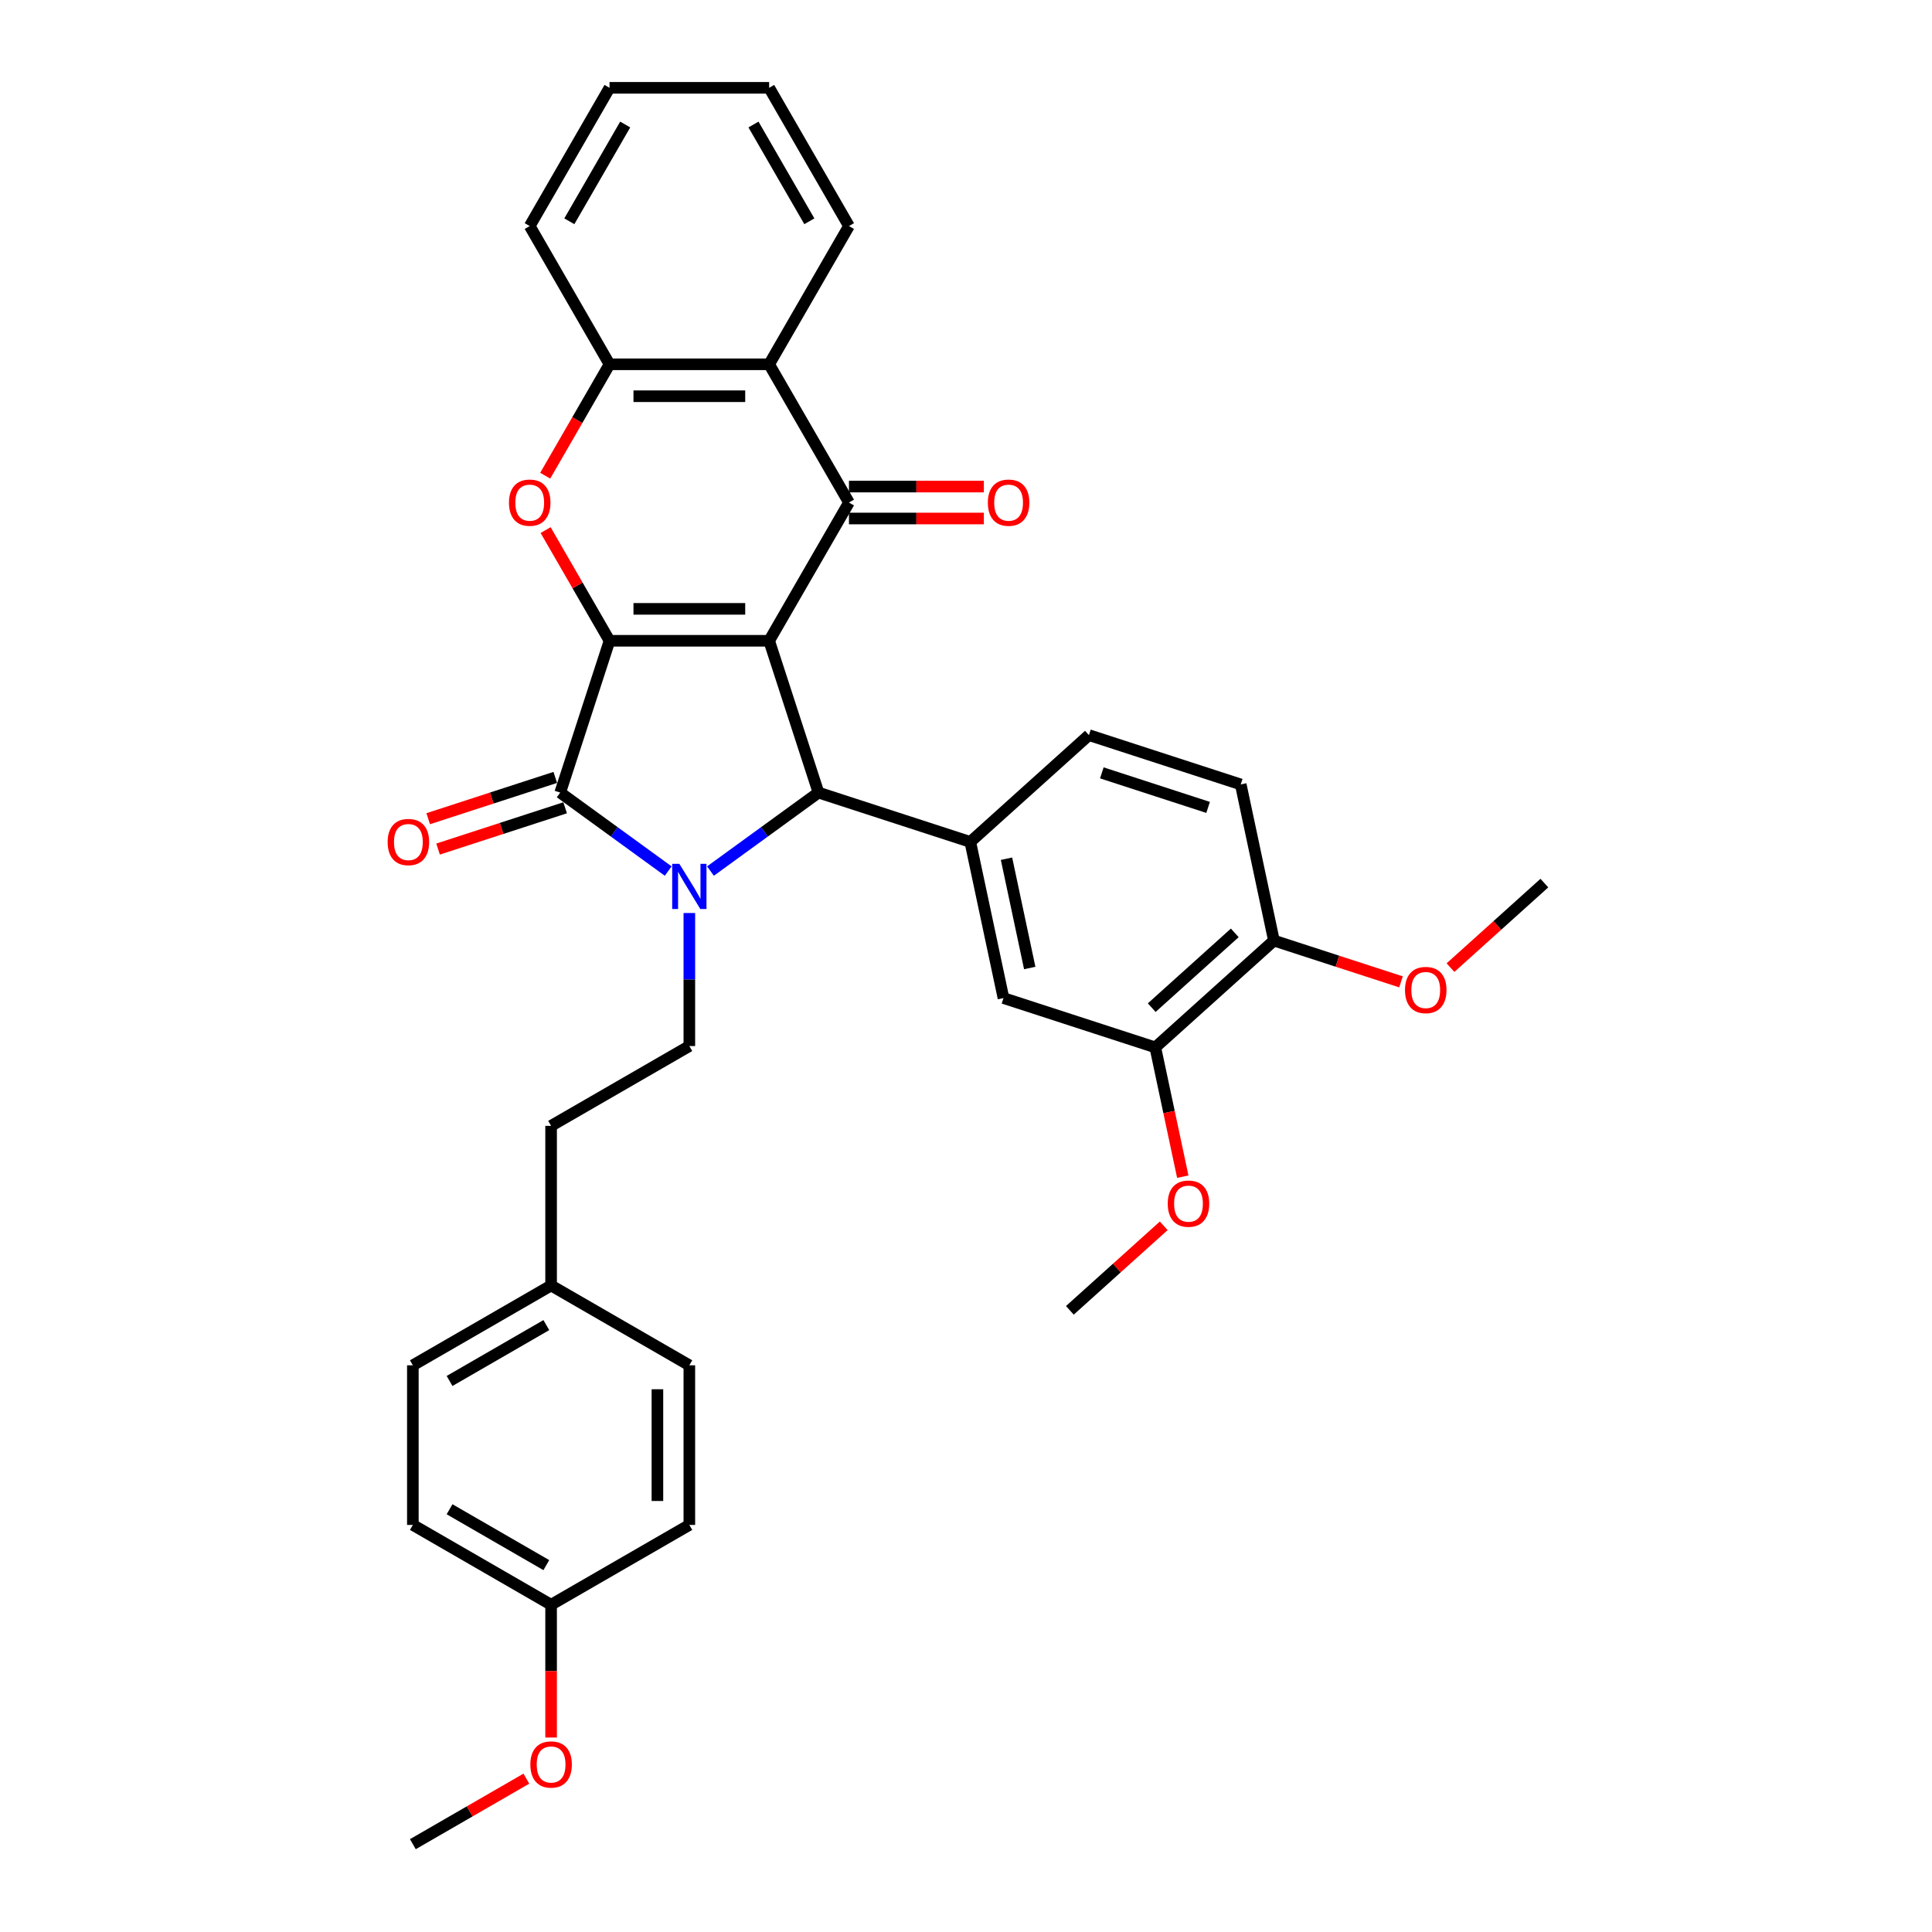 <?xml version='1.0' encoding='iso-8859-1'?>
<svg version='1.1' baseProfile='full'
              xmlns='http://www.w3.org/2000/svg'
                      xmlns:rdkit='http://www.rdkit.org/xml'
                      xmlns:xlink='http://www.w3.org/1999/xlink'
                  xml:space='preserve'
width='1000px' height='1000px' viewBox='0 0 1000 1000'>
<!-- END OF HEADER -->
<rect style='opacity:1.0;fill:#FFFFFF;stroke:none' width='1000' height='1000' x='0' y='0'> </rect>
<path class='bond-0' d='M 398.113,331.667 L 315.491,331.667' style='fill:none;fill-rule:evenodd;stroke:#000000;stroke-width:6px;stroke-linecap:butt;stroke-linejoin:miter;stroke-opacity:1' />
<path class='bond-0' d='M 385.72,315.143 L 327.884,315.143' style='fill:none;fill-rule:evenodd;stroke:#000000;stroke-width:6px;stroke-linecap:butt;stroke-linejoin:miter;stroke-opacity:1' />
<path class='bond-3' d='M 398.113,331.667 L 423.645,410.246' style='fill:none;fill-rule:evenodd;stroke:#000000;stroke-width:6px;stroke-linecap:butt;stroke-linejoin:miter;stroke-opacity:1' />
<path class='bond-4' d='M 398.113,331.667 L 439.425,260.114' style='fill:none;fill-rule:evenodd;stroke:#000000;stroke-width:6px;stroke-linecap:butt;stroke-linejoin:miter;stroke-opacity:1' />
<path class='bond-2' d='M 315.491,331.667 L 289.959,410.246' style='fill:none;fill-rule:evenodd;stroke:#000000;stroke-width:6px;stroke-linecap:butt;stroke-linejoin:miter;stroke-opacity:1' />
<path class='bond-5' d='M 315.491,331.667 L 298.952,303.021' style='fill:none;fill-rule:evenodd;stroke:#000000;stroke-width:6px;stroke-linecap:butt;stroke-linejoin:miter;stroke-opacity:1' />
<path class='bond-5' d='M 298.952,303.021 L 282.413,274.375' style='fill:none;fill-rule:evenodd;stroke:#FF0000;stroke-width:6px;stroke-linecap:butt;stroke-linejoin:miter;stroke-opacity:1' />
<path class='bond-1' d='M 367.741,450.863 L 395.693,430.554' style='fill:none;fill-rule:evenodd;stroke:#0000FF;stroke-width:6px;stroke-linecap:butt;stroke-linejoin:miter;stroke-opacity:1' />
<path class='bond-1' d='M 395.693,430.554 L 423.645,410.246' style='fill:none;fill-rule:evenodd;stroke:#000000;stroke-width:6px;stroke-linecap:butt;stroke-linejoin:miter;stroke-opacity:1' />
<path class='bond-9' d='M 356.802,472.575 L 356.802,507.004' style='fill:none;fill-rule:evenodd;stroke:#0000FF;stroke-width:6px;stroke-linecap:butt;stroke-linejoin:miter;stroke-opacity:1' />
<path class='bond-9' d='M 356.802,507.004 L 356.802,541.433' style='fill:none;fill-rule:evenodd;stroke:#000000;stroke-width:6px;stroke-linecap:butt;stroke-linejoin:miter;stroke-opacity:1' />
<path class='bond-34' d='M 345.863,450.863 L 317.911,430.554' style='fill:none;fill-rule:evenodd;stroke:#0000FF;stroke-width:6px;stroke-linecap:butt;stroke-linejoin:miter;stroke-opacity:1' />
<path class='bond-34' d='M 317.911,430.554 L 289.959,410.246' style='fill:none;fill-rule:evenodd;stroke:#000000;stroke-width:6px;stroke-linecap:butt;stroke-linejoin:miter;stroke-opacity:1' />
<path class='bond-12' d='M 287.406,402.388 L 254.52,413.074' style='fill:none;fill-rule:evenodd;stroke:#000000;stroke-width:6px;stroke-linecap:butt;stroke-linejoin:miter;stroke-opacity:1' />
<path class='bond-12' d='M 254.52,413.074 L 221.634,423.759' style='fill:none;fill-rule:evenodd;stroke:#FF0000;stroke-width:6px;stroke-linecap:butt;stroke-linejoin:miter;stroke-opacity:1' />
<path class='bond-12' d='M 292.512,418.104 L 259.626,428.789' style='fill:none;fill-rule:evenodd;stroke:#000000;stroke-width:6px;stroke-linecap:butt;stroke-linejoin:miter;stroke-opacity:1' />
<path class='bond-12' d='M 259.626,428.789 L 226.74,439.475' style='fill:none;fill-rule:evenodd;stroke:#FF0000;stroke-width:6px;stroke-linecap:butt;stroke-linejoin:miter;stroke-opacity:1' />
<path class='bond-7' d='M 423.645,410.246 L 502.224,435.778' style='fill:none;fill-rule:evenodd;stroke:#000000;stroke-width:6px;stroke-linecap:butt;stroke-linejoin:miter;stroke-opacity:1' />
<path class='bond-6' d='M 439.425,260.114 L 398.113,188.561' style='fill:none;fill-rule:evenodd;stroke:#000000;stroke-width:6px;stroke-linecap:butt;stroke-linejoin:miter;stroke-opacity:1' />
<path class='bond-13' d='M 439.425,268.376 L 474.333,268.376' style='fill:none;fill-rule:evenodd;stroke:#000000;stroke-width:6px;stroke-linecap:butt;stroke-linejoin:miter;stroke-opacity:1' />
<path class='bond-13' d='M 474.333,268.376 L 509.241,268.376' style='fill:none;fill-rule:evenodd;stroke:#FF0000;stroke-width:6px;stroke-linecap:butt;stroke-linejoin:miter;stroke-opacity:1' />
<path class='bond-13' d='M 439.425,251.852 L 474.333,251.852' style='fill:none;fill-rule:evenodd;stroke:#000000;stroke-width:6px;stroke-linecap:butt;stroke-linejoin:miter;stroke-opacity:1' />
<path class='bond-13' d='M 474.333,251.852 L 509.241,251.852' style='fill:none;fill-rule:evenodd;stroke:#FF0000;stroke-width:6px;stroke-linecap:butt;stroke-linejoin:miter;stroke-opacity:1' />
<path class='bond-35' d='M 282.203,246.217 L 298.847,217.389' style='fill:none;fill-rule:evenodd;stroke:#FF0000;stroke-width:6px;stroke-linecap:butt;stroke-linejoin:miter;stroke-opacity:1' />
<path class='bond-35' d='M 298.847,217.389 L 315.491,188.561' style='fill:none;fill-rule:evenodd;stroke:#000000;stroke-width:6px;stroke-linecap:butt;stroke-linejoin:miter;stroke-opacity:1' />
<path class='bond-8' d='M 398.113,188.561 L 315.491,188.561' style='fill:none;fill-rule:evenodd;stroke:#000000;stroke-width:6px;stroke-linecap:butt;stroke-linejoin:miter;stroke-opacity:1' />
<path class='bond-8' d='M 385.72,205.085 L 327.884,205.085' style='fill:none;fill-rule:evenodd;stroke:#000000;stroke-width:6px;stroke-linecap:butt;stroke-linejoin:miter;stroke-opacity:1' />
<path class='bond-21' d='M 398.113,188.561 L 439.425,117.008' style='fill:none;fill-rule:evenodd;stroke:#000000;stroke-width:6px;stroke-linecap:butt;stroke-linejoin:miter;stroke-opacity:1' />
<path class='bond-10' d='M 502.224,435.778 L 519.402,516.595' style='fill:none;fill-rule:evenodd;stroke:#000000;stroke-width:6px;stroke-linecap:butt;stroke-linejoin:miter;stroke-opacity:1' />
<path class='bond-10' d='M 520.964,444.465 L 532.989,501.037' style='fill:none;fill-rule:evenodd;stroke:#000000;stroke-width:6px;stroke-linecap:butt;stroke-linejoin:miter;stroke-opacity:1' />
<path class='bond-14' d='M 502.224,435.778 L 563.624,380.493' style='fill:none;fill-rule:evenodd;stroke:#000000;stroke-width:6px;stroke-linecap:butt;stroke-linejoin:miter;stroke-opacity:1' />
<path class='bond-27' d='M 315.491,188.561 L 274.18,117.008' style='fill:none;fill-rule:evenodd;stroke:#000000;stroke-width:6px;stroke-linecap:butt;stroke-linejoin:miter;stroke-opacity:1' />
<path class='bond-17' d='M 356.802,541.433 L 285.249,582.744' style='fill:none;fill-rule:evenodd;stroke:#000000;stroke-width:6px;stroke-linecap:butt;stroke-linejoin:miter;stroke-opacity:1' />
<path class='bond-11' d='M 519.402,516.595 L 597.981,542.127' style='fill:none;fill-rule:evenodd;stroke:#000000;stroke-width:6px;stroke-linecap:butt;stroke-linejoin:miter;stroke-opacity:1' />
<path class='bond-20' d='M 597.981,542.127 L 605.093,575.587' style='fill:none;fill-rule:evenodd;stroke:#000000;stroke-width:6px;stroke-linecap:butt;stroke-linejoin:miter;stroke-opacity:1' />
<path class='bond-20' d='M 605.093,575.587 L 612.205,609.046' style='fill:none;fill-rule:evenodd;stroke:#FF0000;stroke-width:6px;stroke-linecap:butt;stroke-linejoin:miter;stroke-opacity:1' />
<path class='bond-37' d='M 597.981,542.127 L 659.381,486.841' style='fill:none;fill-rule:evenodd;stroke:#000000;stroke-width:6px;stroke-linecap:butt;stroke-linejoin:miter;stroke-opacity:1' />
<path class='bond-37' d='M 596.134,521.554 L 639.114,482.854' style='fill:none;fill-rule:evenodd;stroke:#000000;stroke-width:6px;stroke-linecap:butt;stroke-linejoin:miter;stroke-opacity:1' />
<path class='bond-16' d='M 563.624,380.493 L 642.203,406.024' style='fill:none;fill-rule:evenodd;stroke:#000000;stroke-width:6px;stroke-linecap:butt;stroke-linejoin:miter;stroke-opacity:1' />
<path class='bond-16' d='M 570.305,400.038 L 625.31,417.91' style='fill:none;fill-rule:evenodd;stroke:#000000;stroke-width:6px;stroke-linecap:butt;stroke-linejoin:miter;stroke-opacity:1' />
<path class='bond-15' d='M 659.381,486.841 L 642.203,406.024' style='fill:none;fill-rule:evenodd;stroke:#000000;stroke-width:6px;stroke-linecap:butt;stroke-linejoin:miter;stroke-opacity:1' />
<path class='bond-22' d='M 659.381,486.841 L 692.267,497.527' style='fill:none;fill-rule:evenodd;stroke:#000000;stroke-width:6px;stroke-linecap:butt;stroke-linejoin:miter;stroke-opacity:1' />
<path class='bond-22' d='M 692.267,497.527 L 725.153,508.212' style='fill:none;fill-rule:evenodd;stroke:#FF0000;stroke-width:6px;stroke-linecap:butt;stroke-linejoin:miter;stroke-opacity:1' />
<path class='bond-18' d='M 285.249,582.744 L 285.249,665.367' style='fill:none;fill-rule:evenodd;stroke:#000000;stroke-width:6px;stroke-linecap:butt;stroke-linejoin:miter;stroke-opacity:1' />
<path class='bond-23' d='M 285.249,665.367 L 356.802,706.678' style='fill:none;fill-rule:evenodd;stroke:#000000;stroke-width:6px;stroke-linecap:butt;stroke-linejoin:miter;stroke-opacity:1' />
<path class='bond-24' d='M 285.249,665.367 L 213.696,706.678' style='fill:none;fill-rule:evenodd;stroke:#000000;stroke-width:6px;stroke-linecap:butt;stroke-linejoin:miter;stroke-opacity:1' />
<path class='bond-24' d='M 282.778,685.874 L 232.691,714.792' style='fill:none;fill-rule:evenodd;stroke:#000000;stroke-width:6px;stroke-linecap:butt;stroke-linejoin:miter;stroke-opacity:1' />
<path class='bond-19' d='M 285.249,830.612 L 213.696,789.3' style='fill:none;fill-rule:evenodd;stroke:#000000;stroke-width:6px;stroke-linecap:butt;stroke-linejoin:miter;stroke-opacity:1' />
<path class='bond-19' d='M 282.778,810.104 L 232.691,781.186' style='fill:none;fill-rule:evenodd;stroke:#000000;stroke-width:6px;stroke-linecap:butt;stroke-linejoin:miter;stroke-opacity:1' />
<path class='bond-28' d='M 285.249,830.612 L 285.249,864.974' style='fill:none;fill-rule:evenodd;stroke:#000000;stroke-width:6px;stroke-linecap:butt;stroke-linejoin:miter;stroke-opacity:1' />
<path class='bond-28' d='M 285.249,864.974 L 285.249,899.337' style='fill:none;fill-rule:evenodd;stroke:#FF0000;stroke-width:6px;stroke-linecap:butt;stroke-linejoin:miter;stroke-opacity:1' />
<path class='bond-38' d='M 285.249,830.612 L 356.802,789.3' style='fill:none;fill-rule:evenodd;stroke:#000000;stroke-width:6px;stroke-linecap:butt;stroke-linejoin:miter;stroke-opacity:1' />
<path class='bond-29' d='M 602.352,634.475 L 578.055,656.352' style='fill:none;fill-rule:evenodd;stroke:#FF0000;stroke-width:6px;stroke-linecap:butt;stroke-linejoin:miter;stroke-opacity:1' />
<path class='bond-29' d='M 578.055,656.352 L 553.758,678.229' style='fill:none;fill-rule:evenodd;stroke:#000000;stroke-width:6px;stroke-linecap:butt;stroke-linejoin:miter;stroke-opacity:1' />
<path class='bond-32' d='M 439.425,117.008 L 398.113,45.455' style='fill:none;fill-rule:evenodd;stroke:#000000;stroke-width:6px;stroke-linecap:butt;stroke-linejoin:miter;stroke-opacity:1' />
<path class='bond-32' d='M 418.917,114.537 L 389.999,64.45' style='fill:none;fill-rule:evenodd;stroke:#000000;stroke-width:6px;stroke-linecap:butt;stroke-linejoin:miter;stroke-opacity:1' />
<path class='bond-30' d='M 750.766,500.842 L 775.063,478.965' style='fill:none;fill-rule:evenodd;stroke:#FF0000;stroke-width:6px;stroke-linecap:butt;stroke-linejoin:miter;stroke-opacity:1' />
<path class='bond-30' d='M 775.063,478.965 L 799.36,457.088' style='fill:none;fill-rule:evenodd;stroke:#000000;stroke-width:6px;stroke-linecap:butt;stroke-linejoin:miter;stroke-opacity:1' />
<path class='bond-26' d='M 356.802,706.678 L 356.802,789.3' style='fill:none;fill-rule:evenodd;stroke:#000000;stroke-width:6px;stroke-linecap:butt;stroke-linejoin:miter;stroke-opacity:1' />
<path class='bond-26' d='M 340.278,719.071 L 340.278,776.907' style='fill:none;fill-rule:evenodd;stroke:#000000;stroke-width:6px;stroke-linecap:butt;stroke-linejoin:miter;stroke-opacity:1' />
<path class='bond-25' d='M 213.696,706.678 L 213.696,789.3' style='fill:none;fill-rule:evenodd;stroke:#000000;stroke-width:6px;stroke-linecap:butt;stroke-linejoin:miter;stroke-opacity:1' />
<path class='bond-36' d='M 274.18,117.008 L 315.491,45.455' style='fill:none;fill-rule:evenodd;stroke:#000000;stroke-width:6px;stroke-linecap:butt;stroke-linejoin:miter;stroke-opacity:1' />
<path class='bond-36' d='M 294.687,114.537 L 323.605,64.45' style='fill:none;fill-rule:evenodd;stroke:#000000;stroke-width:6px;stroke-linecap:butt;stroke-linejoin:miter;stroke-opacity:1' />
<path class='bond-31' d='M 272.442,920.628 L 243.069,937.587' style='fill:none;fill-rule:evenodd;stroke:#FF0000;stroke-width:6px;stroke-linecap:butt;stroke-linejoin:miter;stroke-opacity:1' />
<path class='bond-31' d='M 243.069,937.587 L 213.696,954.545' style='fill:none;fill-rule:evenodd;stroke:#000000;stroke-width:6px;stroke-linecap:butt;stroke-linejoin:miter;stroke-opacity:1' />
<path class='bond-33' d='M 398.113,45.455 L 315.491,45.455' style='fill:none;fill-rule:evenodd;stroke:#000000;stroke-width:6px;stroke-linecap:butt;stroke-linejoin:miter;stroke-opacity:1' />
<path  class='atom-2' d='M 351.63 447.111
L 359.297 459.504
Q 360.058 460.727, 361.28 462.941
Q 362.503 465.156, 362.569 465.288
L 362.569 447.111
L 365.676 447.111
L 365.676 470.51
L 362.47 470.51
L 354.241 456.96
Q 353.282 455.373, 352.258 453.556
Q 351.266 451.738, 350.969 451.176
L 350.969 470.51
L 347.929 470.51
L 347.929 447.111
L 351.63 447.111
' fill='#0000FF'/>
<path  class='atom-6' d='M 263.439 260.18
Q 263.439 254.562, 266.215 251.422
Q 268.991 248.283, 274.18 248.283
Q 279.368 248.283, 282.144 251.422
Q 284.921 254.562, 284.921 260.18
Q 284.921 265.865, 282.111 269.103
Q 279.302 272.309, 274.18 272.309
Q 269.024 272.309, 266.215 269.103
Q 263.439 265.898, 263.439 260.18
M 274.18 269.665
Q 277.749 269.665, 279.666 267.286
Q 281.616 264.873, 281.616 260.18
Q 281.616 255.586, 279.666 253.273
Q 277.749 250.927, 274.18 250.927
Q 270.61 250.927, 268.66 253.24
Q 266.744 255.553, 266.744 260.18
Q 266.744 264.906, 268.66 267.286
Q 270.61 269.665, 274.18 269.665
' fill='#FF0000'/>
<path  class='atom-13' d='M 200.64 435.844
Q 200.64 430.226, 203.416 427.086
Q 206.192 423.946, 211.38 423.946
Q 216.569 423.946, 219.345 427.086
Q 222.121 430.226, 222.121 435.844
Q 222.121 441.528, 219.312 444.767
Q 216.503 447.973, 211.38 447.973
Q 206.225 447.973, 203.416 444.767
Q 200.64 441.561, 200.64 435.844
M 211.38 445.329
Q 214.95 445.329, 216.867 442.949
Q 218.817 440.537, 218.817 435.844
Q 218.817 431.25, 216.867 428.937
Q 214.95 426.59, 211.38 426.59
Q 207.811 426.59, 205.861 428.904
Q 203.944 431.217, 203.944 435.844
Q 203.944 440.57, 205.861 442.949
Q 207.811 445.329, 211.38 445.329
' fill='#FF0000'/>
<path  class='atom-14' d='M 511.306 260.18
Q 511.306 254.562, 514.082 251.422
Q 516.859 248.283, 522.047 248.283
Q 527.236 248.283, 530.012 251.422
Q 532.788 254.562, 532.788 260.18
Q 532.788 265.865, 529.979 269.103
Q 527.17 272.309, 522.047 272.309
Q 516.892 272.309, 514.082 269.103
Q 511.306 265.898, 511.306 260.18
M 522.047 269.665
Q 525.617 269.665, 527.533 267.286
Q 529.483 264.873, 529.483 260.18
Q 529.483 255.586, 527.533 253.273
Q 525.617 250.927, 522.047 250.927
Q 518.478 250.927, 516.528 253.24
Q 514.611 255.553, 514.611 260.18
Q 514.611 264.906, 516.528 267.286
Q 518.478 269.665, 522.047 269.665
' fill='#FF0000'/>
<path  class='atom-21' d='M 604.418 623.01
Q 604.418 617.391, 607.194 614.252
Q 609.97 611.112, 615.159 611.112
Q 620.348 611.112, 623.124 614.252
Q 625.9 617.391, 625.9 623.01
Q 625.9 628.694, 623.091 631.933
Q 620.282 635.139, 615.159 635.139
Q 610.003 635.139, 607.194 631.933
Q 604.418 628.727, 604.418 623.01
M 615.159 632.495
Q 618.728 632.495, 620.645 630.115
Q 622.595 627.703, 622.595 623.01
Q 622.595 618.416, 620.645 616.102
Q 618.728 613.756, 615.159 613.756
Q 611.59 613.756, 609.64 616.069
Q 607.723 618.383, 607.723 623.01
Q 607.723 627.736, 609.64 630.115
Q 611.59 632.495, 615.159 632.495
' fill='#FF0000'/>
<path  class='atom-23' d='M 727.219 512.439
Q 727.219 506.821, 729.995 503.681
Q 732.771 500.542, 737.96 500.542
Q 743.149 500.542, 745.925 503.681
Q 748.701 506.821, 748.701 512.439
Q 748.701 518.124, 745.892 521.362
Q 743.083 524.568, 737.96 524.568
Q 732.804 524.568, 729.995 521.362
Q 727.219 518.157, 727.219 512.439
M 737.96 521.924
Q 741.529 521.924, 743.446 519.545
Q 745.396 517.132, 745.396 512.439
Q 745.396 507.845, 743.446 505.532
Q 741.529 503.185, 737.96 503.185
Q 734.391 503.185, 732.441 505.499
Q 730.524 507.812, 730.524 512.439
Q 730.524 517.165, 732.441 519.545
Q 734.391 521.924, 737.96 521.924
' fill='#FF0000'/>
<path  class='atom-29' d='M 274.508 913.3
Q 274.508 907.682, 277.284 904.542
Q 280.06 901.403, 285.249 901.403
Q 290.438 901.403, 293.214 904.542
Q 295.99 907.682, 295.99 913.3
Q 295.99 918.985, 293.181 922.224
Q 290.372 925.429, 285.249 925.429
Q 280.093 925.429, 277.284 922.224
Q 274.508 919.018, 274.508 913.3
M 285.249 922.785
Q 288.818 922.785, 290.735 920.406
Q 292.685 917.993, 292.685 913.3
Q 292.685 908.706, 290.735 906.393
Q 288.818 904.047, 285.249 904.047
Q 281.68 904.047, 279.73 906.36
Q 277.813 908.673, 277.813 913.3
Q 277.813 918.026, 279.73 920.406
Q 281.68 922.785, 285.249 922.785
' fill='#FF0000'/>
</svg>
